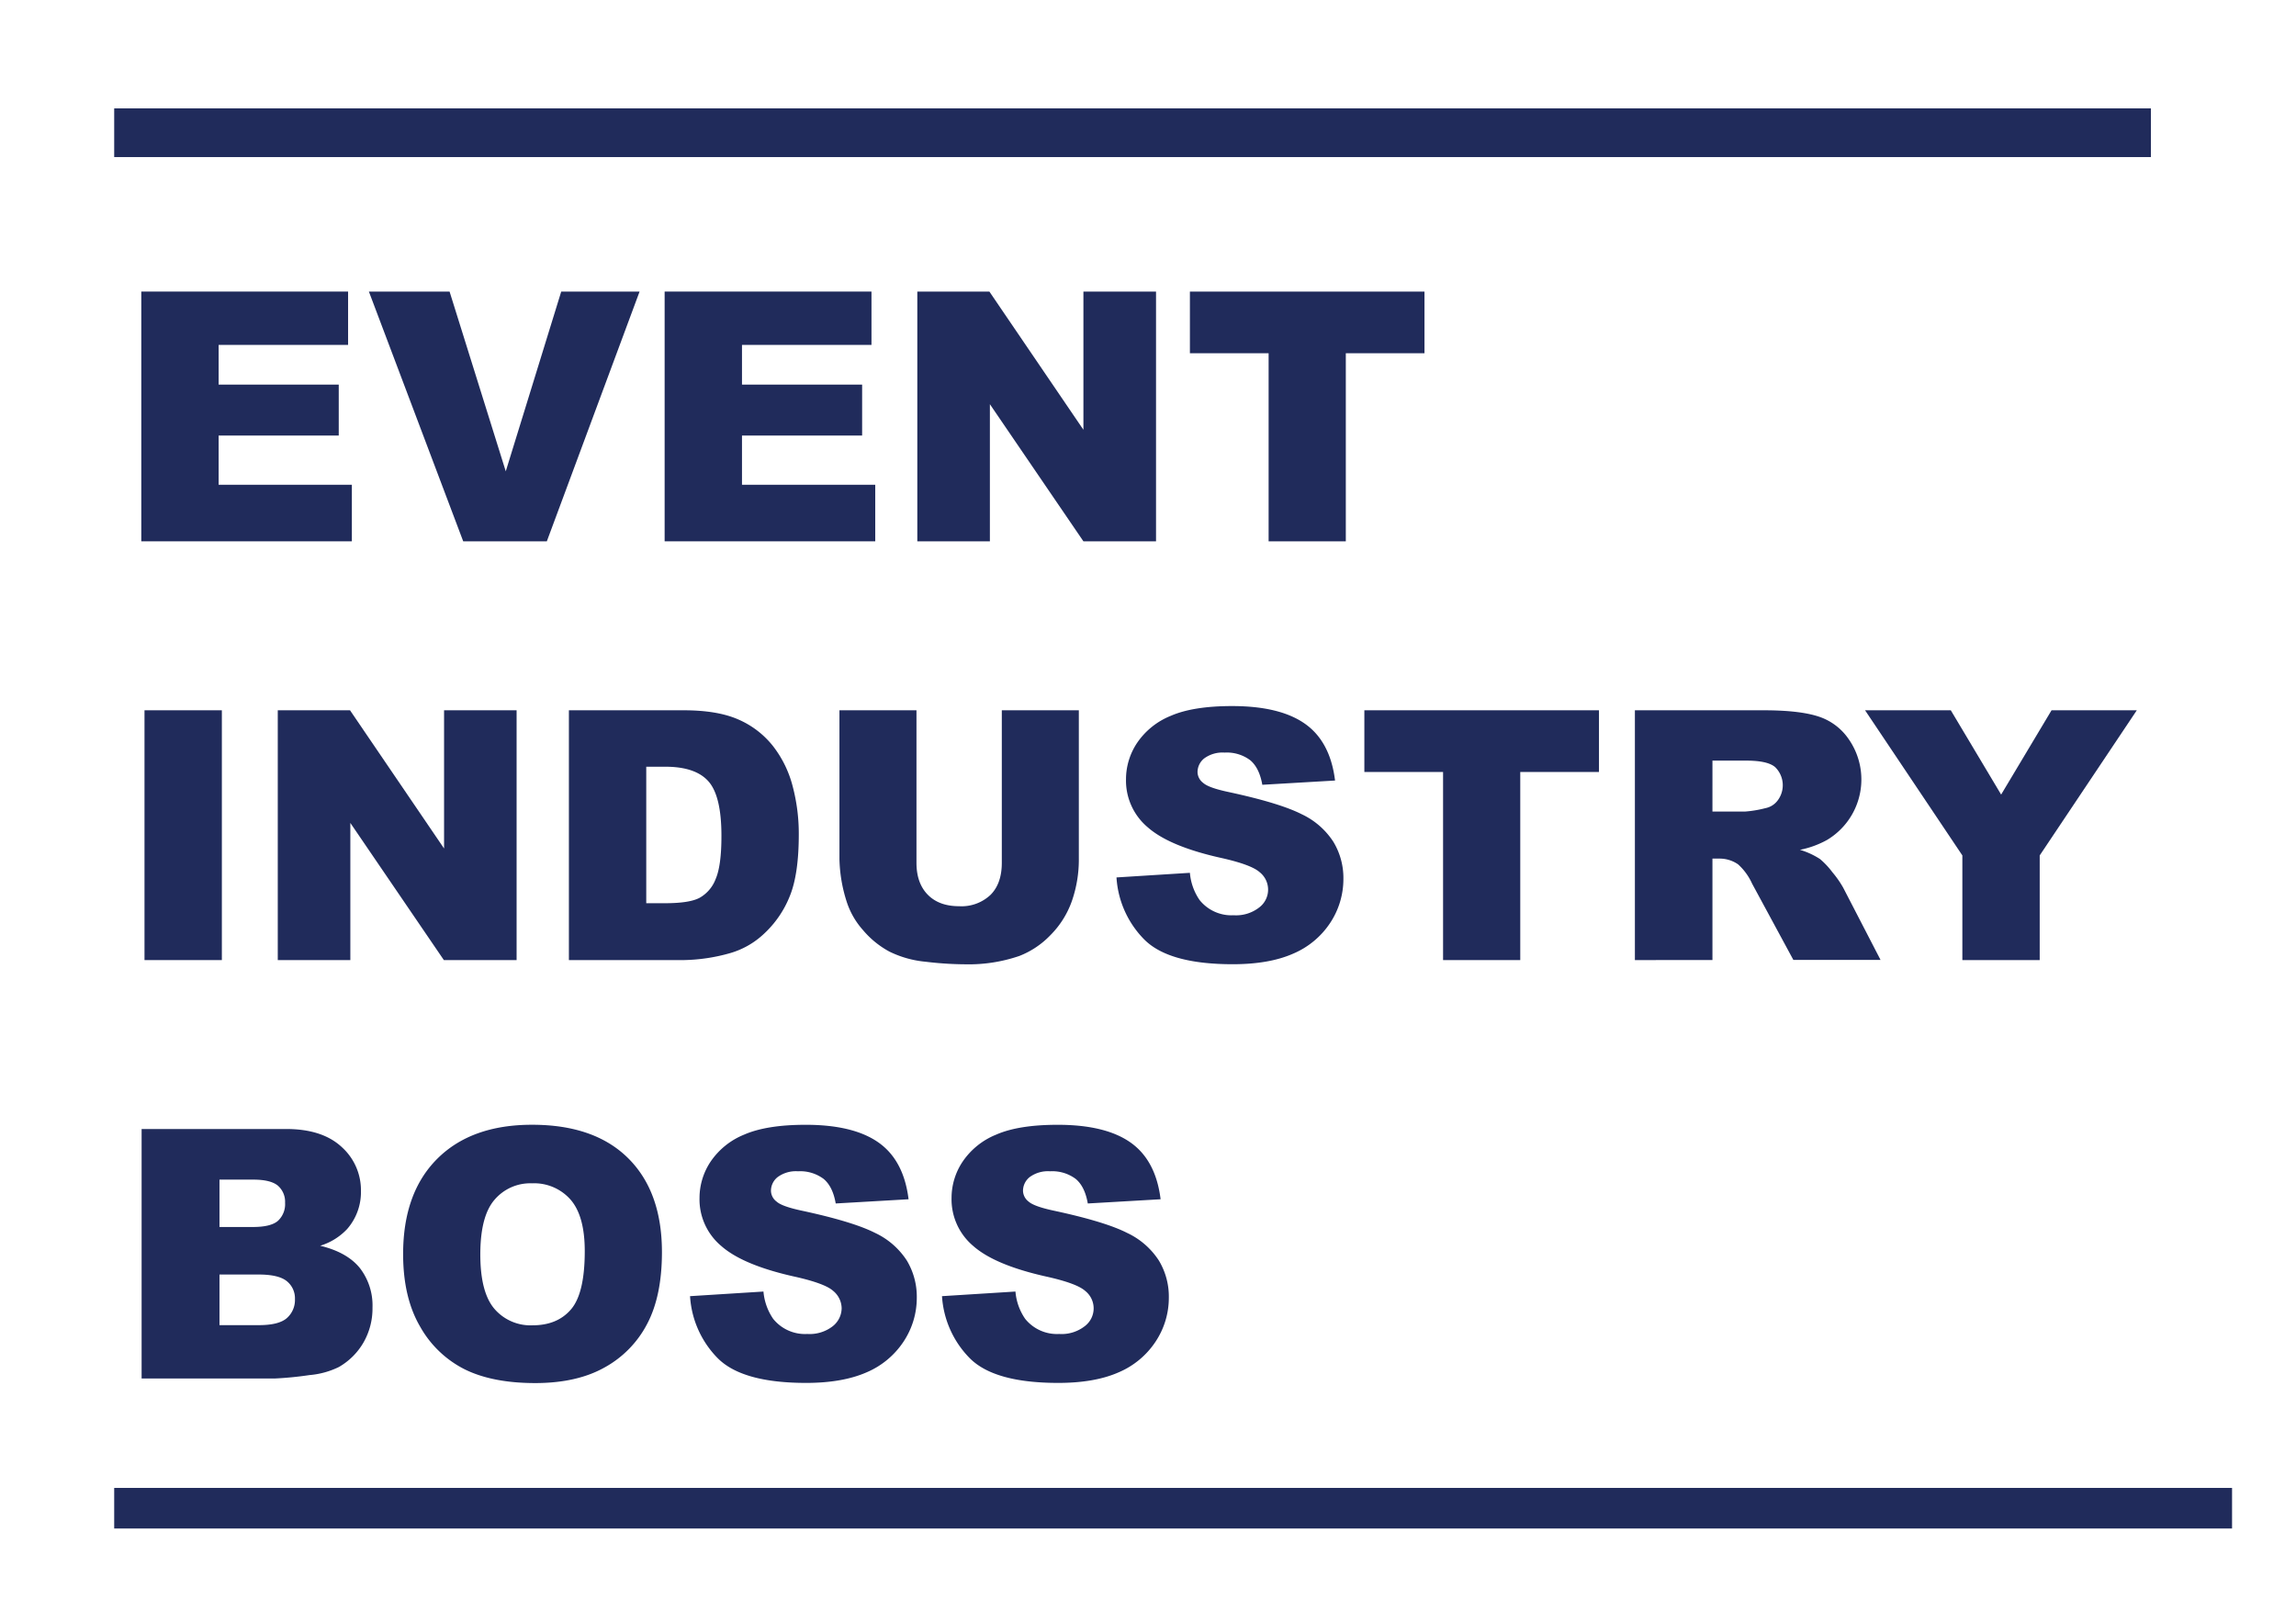 <svg id="Layer_1" data-name="Layer 1" xmlns="http://www.w3.org/2000/svg" viewBox="0 0 572 404"><defs><style>.cls-1{fill:#202b5b;}</style></defs><title>gt_byob_webpage</title><path class="cls-1" d="M35.2,72.63H86.72V85.92H54.47v9.89H84.39V108.5H54.47v12.26H87.66v14.09H35.2Z"/><path class="cls-1" d="M91.9,72.63H112l14,44.78,13.82-44.78h19.52l-23.11,62.22H115.4Z"/><path class="cls-1" d="M165.58,72.63h51.53V85.92H184.85v9.89h29.93V108.5H184.85v12.26h33.2v14.09H165.58Z"/><path class="cls-1" d="M228.53,72.63h17.95l23.43,34.43V72.63H288v62.22H269.91l-23.3-34.16v34.16H228.53Z"/><path class="cls-1" d="M296.44,72.63h58.44V88h-19.6v46.85H316.05V88H296.44Z"/><path class="cls-1" d="M36,176.94H55.27v62.23H36Z"/><path class="cls-1" d="M69.2,176.94h18l23.43,34.43V176.94H128.7v62.23H110.58L87.28,205v34.17H69.2Z"/><path class="cls-1" d="M141.73,176.94H170.3q8.44,0,13.64,2.29a22.32,22.32,0,0,1,8.6,6.58,27.37,27.37,0,0,1,4.92,10A46.21,46.21,0,0,1,199,207.84q0,10-2.27,15.47a25.68,25.68,0,0,1-6.3,9.21,20.57,20.57,0,0,1-8.66,4.95,44.74,44.74,0,0,1-11.46,1.7H141.73ZM161,191v34h4.71c4,0,6.88-.44,8.57-1.34a9,9,0,0,0,4-4.66q1.46-3.34,1.45-10.81,0-9.89-3.23-13.54T165.75,191Z"/><path class="cls-1" d="M249.58,176.94h19.19V214a31.42,31.42,0,0,1-1.72,10.42,22.72,22.72,0,0,1-5.39,8.57,21.6,21.6,0,0,1-7.71,5.15,38.87,38.87,0,0,1-13.45,2.08,85.59,85.59,0,0,1-9.91-.64,25.86,25.86,0,0,1-9-2.52,22.63,22.63,0,0,1-6.6-5.37,19.69,19.69,0,0,1-4.09-7.17A37.11,37.11,0,0,1,209.13,214V176.94h19.19v38q0,5.08,2.82,7.95t7.83,2.86a10.53,10.53,0,0,0,7.79-2.82q2.82-2.82,2.82-8Z"/><path class="cls-1" d="M278.15,218.58l18.29-1.15a13.94,13.94,0,0,0,2.42,6.79,10.16,10.16,0,0,0,8.49,3.78,9.37,9.37,0,0,0,6.34-1.93,5.55,5.55,0,0,0,.11-8.81q-2.13-1.9-9.85-3.6-12.65-2.85-18-7.56a15.19,15.19,0,0,1-5.43-12,16.32,16.32,0,0,1,2.78-9.06,18.41,18.41,0,0,1,8.36-6.71q5.58-2.44,15.3-2.44,11.93,0,18.19,4.44t7.45,14.11l-18.12,1.06q-.74-4.2-3-6.11a9.71,9.71,0,0,0-6.39-1.91,7.7,7.7,0,0,0-5.05,1.42,4.37,4.37,0,0,0-1.7,3.46,3.45,3.45,0,0,0,1.41,2.67q1.35,1.23,6.45,2.3,12.6,2.72,18.06,5.49a19,19,0,0,1,7.93,6.9,17.42,17.42,0,0,1,2.49,9.21,19.8,19.8,0,0,1-3.31,11,20.75,20.75,0,0,1-9.26,7.66q-5.94,2.61-15,2.61-15.87,0-22-6.12A24.06,24.06,0,0,1,278.15,218.58Z"/><path class="cls-1" d="M339.9,176.94h58.45v15.37H378.74v46.86H359.51V192.31H339.9Z"/><path class="cls-1" d="M407.3,239.17V176.94h32.05q8.91,0,13.62,1.53a14.51,14.51,0,0,1,7.6,5.67,17.55,17.55,0,0,1-5.4,25.1,23.21,23.21,0,0,1-6.75,2.46,19.22,19.22,0,0,1,5,2.3,19.61,19.61,0,0,1,3.07,3.27,24.9,24.9,0,0,1,2.7,3.86l9.31,18H446.78l-10.28-19a14.54,14.54,0,0,0-3.48-4.8,8,8,0,0,0-4.71-1.44h-1.69v25.26Zm19.32-37h8.1a28.64,28.64,0,0,0,5.1-.85,5,5,0,0,0,3.11-2,6.3,6.3,0,0,0-.7-8.23c-1.27-1.08-3.66-1.61-7.17-1.61h-8.44Z"/><path class="cls-1" d="M464.64,176.94H486l12.54,21,12.56-21h21.24L508.15,213.1v26.07H488.88V213.1Z"/><path class="cls-1" d="M35.28,281.25h36q9,0,13.82,4.46a14.44,14.44,0,0,1,4.82,11,13.94,13.94,0,0,1-3.44,9.46,15.35,15.35,0,0,1-6.71,4.16q6.7,1.62,9.87,5.54a15.23,15.23,0,0,1,3.16,9.87,17,17,0,0,1-2.25,8.7,16.61,16.61,0,0,1-6.15,6.11,20.51,20.51,0,0,1-7.3,2,86.08,86.08,0,0,1-8.62.85H35.28Zm19.4,24.41H63q4.5,0,6.26-1.55a5.66,5.66,0,0,0,1.76-4.48,5.33,5.33,0,0,0-1.76-4.24c-1.17-1-3.22-1.53-6.13-1.53H54.68Zm0,24.45h9.8q5,0,7-1.77a6,6,0,0,0,2-4.73,5.47,5.47,0,0,0-2-4.43c-1.35-1.12-3.7-1.68-7.07-1.68H54.68Z"/><path class="cls-1" d="M100.43,312.41q0-15.24,8.49-23.73t23.64-8.49q15.54,0,23.94,8.34t8.41,23.37q0,10.91-3.68,17.89a26.12,26.12,0,0,1-10.61,10.86q-6.93,3.89-17.29,3.89-10.53,0-17.43-3.36a26.24,26.24,0,0,1-11.18-10.61Q100.43,323.31,100.43,312.41Zm19.23.08q0,9.42,3.5,13.54a11.85,11.85,0,0,0,9.53,4.12q6.19,0,9.59-4t3.4-14.48q0-8.77-3.55-12.84a12.1,12.1,0,0,0-9.61-4.05,11.67,11.67,0,0,0-9.34,4.12Q119.66,303,119.66,312.49Z"/><path class="cls-1" d="M171.91,322.89l18.29-1.15a14.12,14.12,0,0,0,2.42,6.8,10.18,10.18,0,0,0,8.49,3.77,9.41,9.41,0,0,0,6.35-1.93,5.8,5.8,0,0,0,2.22-4.48,5.71,5.71,0,0,0-2.12-4.33q-2.12-1.9-9.85-3.6-12.65-2.85-18-7.56a15.17,15.17,0,0,1-5.44-12,16.32,16.32,0,0,1,2.78-9.06,18.46,18.46,0,0,1,8.36-6.71q5.6-2.44,15.31-2.44,11.92,0,18.18,4.44t7.45,14.11L208.2,299.8q-.72-4.2-3-6.11a9.75,9.75,0,0,0-6.38-1.91,7.68,7.68,0,0,0-5.05,1.42,4.34,4.34,0,0,0-1.7,3.46,3.44,3.44,0,0,0,1.4,2.67q1.35,1.23,6.45,2.3,12.6,2.72,18.06,5.49a19.08,19.08,0,0,1,7.94,6.9,17.51,17.51,0,0,1,2.48,9.21,19.72,19.72,0,0,1-3.31,11,20.77,20.77,0,0,1-9.25,7.66q-6,2.61-15,2.61-15.87,0-22-6.12A24.07,24.07,0,0,1,171.91,322.89Z"/><path class="cls-1" d="M234.68,322.89l18.3-1.15a13.92,13.92,0,0,0,2.42,6.8,10.18,10.18,0,0,0,8.48,3.77,9.38,9.38,0,0,0,6.35-1.93,5.55,5.55,0,0,0,.11-8.81q-2.13-1.9-9.85-3.6-12.65-2.85-18-7.56a15.19,15.19,0,0,1-5.43-12,16.24,16.24,0,0,1,2.78-9.06,18.41,18.41,0,0,1,8.36-6.71q5.58-2.44,15.3-2.44,11.93,0,18.19,4.44t7.45,14.11L271,299.8q-.72-4.2-3-6.11a9.76,9.76,0,0,0-6.39-1.91,7.7,7.7,0,0,0-5.05,1.42,4.37,4.37,0,0,0-1.7,3.46,3.47,3.47,0,0,0,1.4,2.67q1.37,1.23,6.45,2.3,12.62,2.72,18.06,5.49a19,19,0,0,1,7.94,6.9,17.42,17.42,0,0,1,2.48,9.21,19.72,19.72,0,0,1-3.31,11,20.72,20.72,0,0,1-9.25,7.66q-5.94,2.61-15,2.61-15.88,0-22-6.12A24.12,24.12,0,0,1,234.68,322.89Z"/><rect class="cls-1" x="28.45" y="27" width="507.4" height="12.13"/><rect class="cls-1" x="28.45" y="370.66" width="527.62" height="10.11"/></svg>